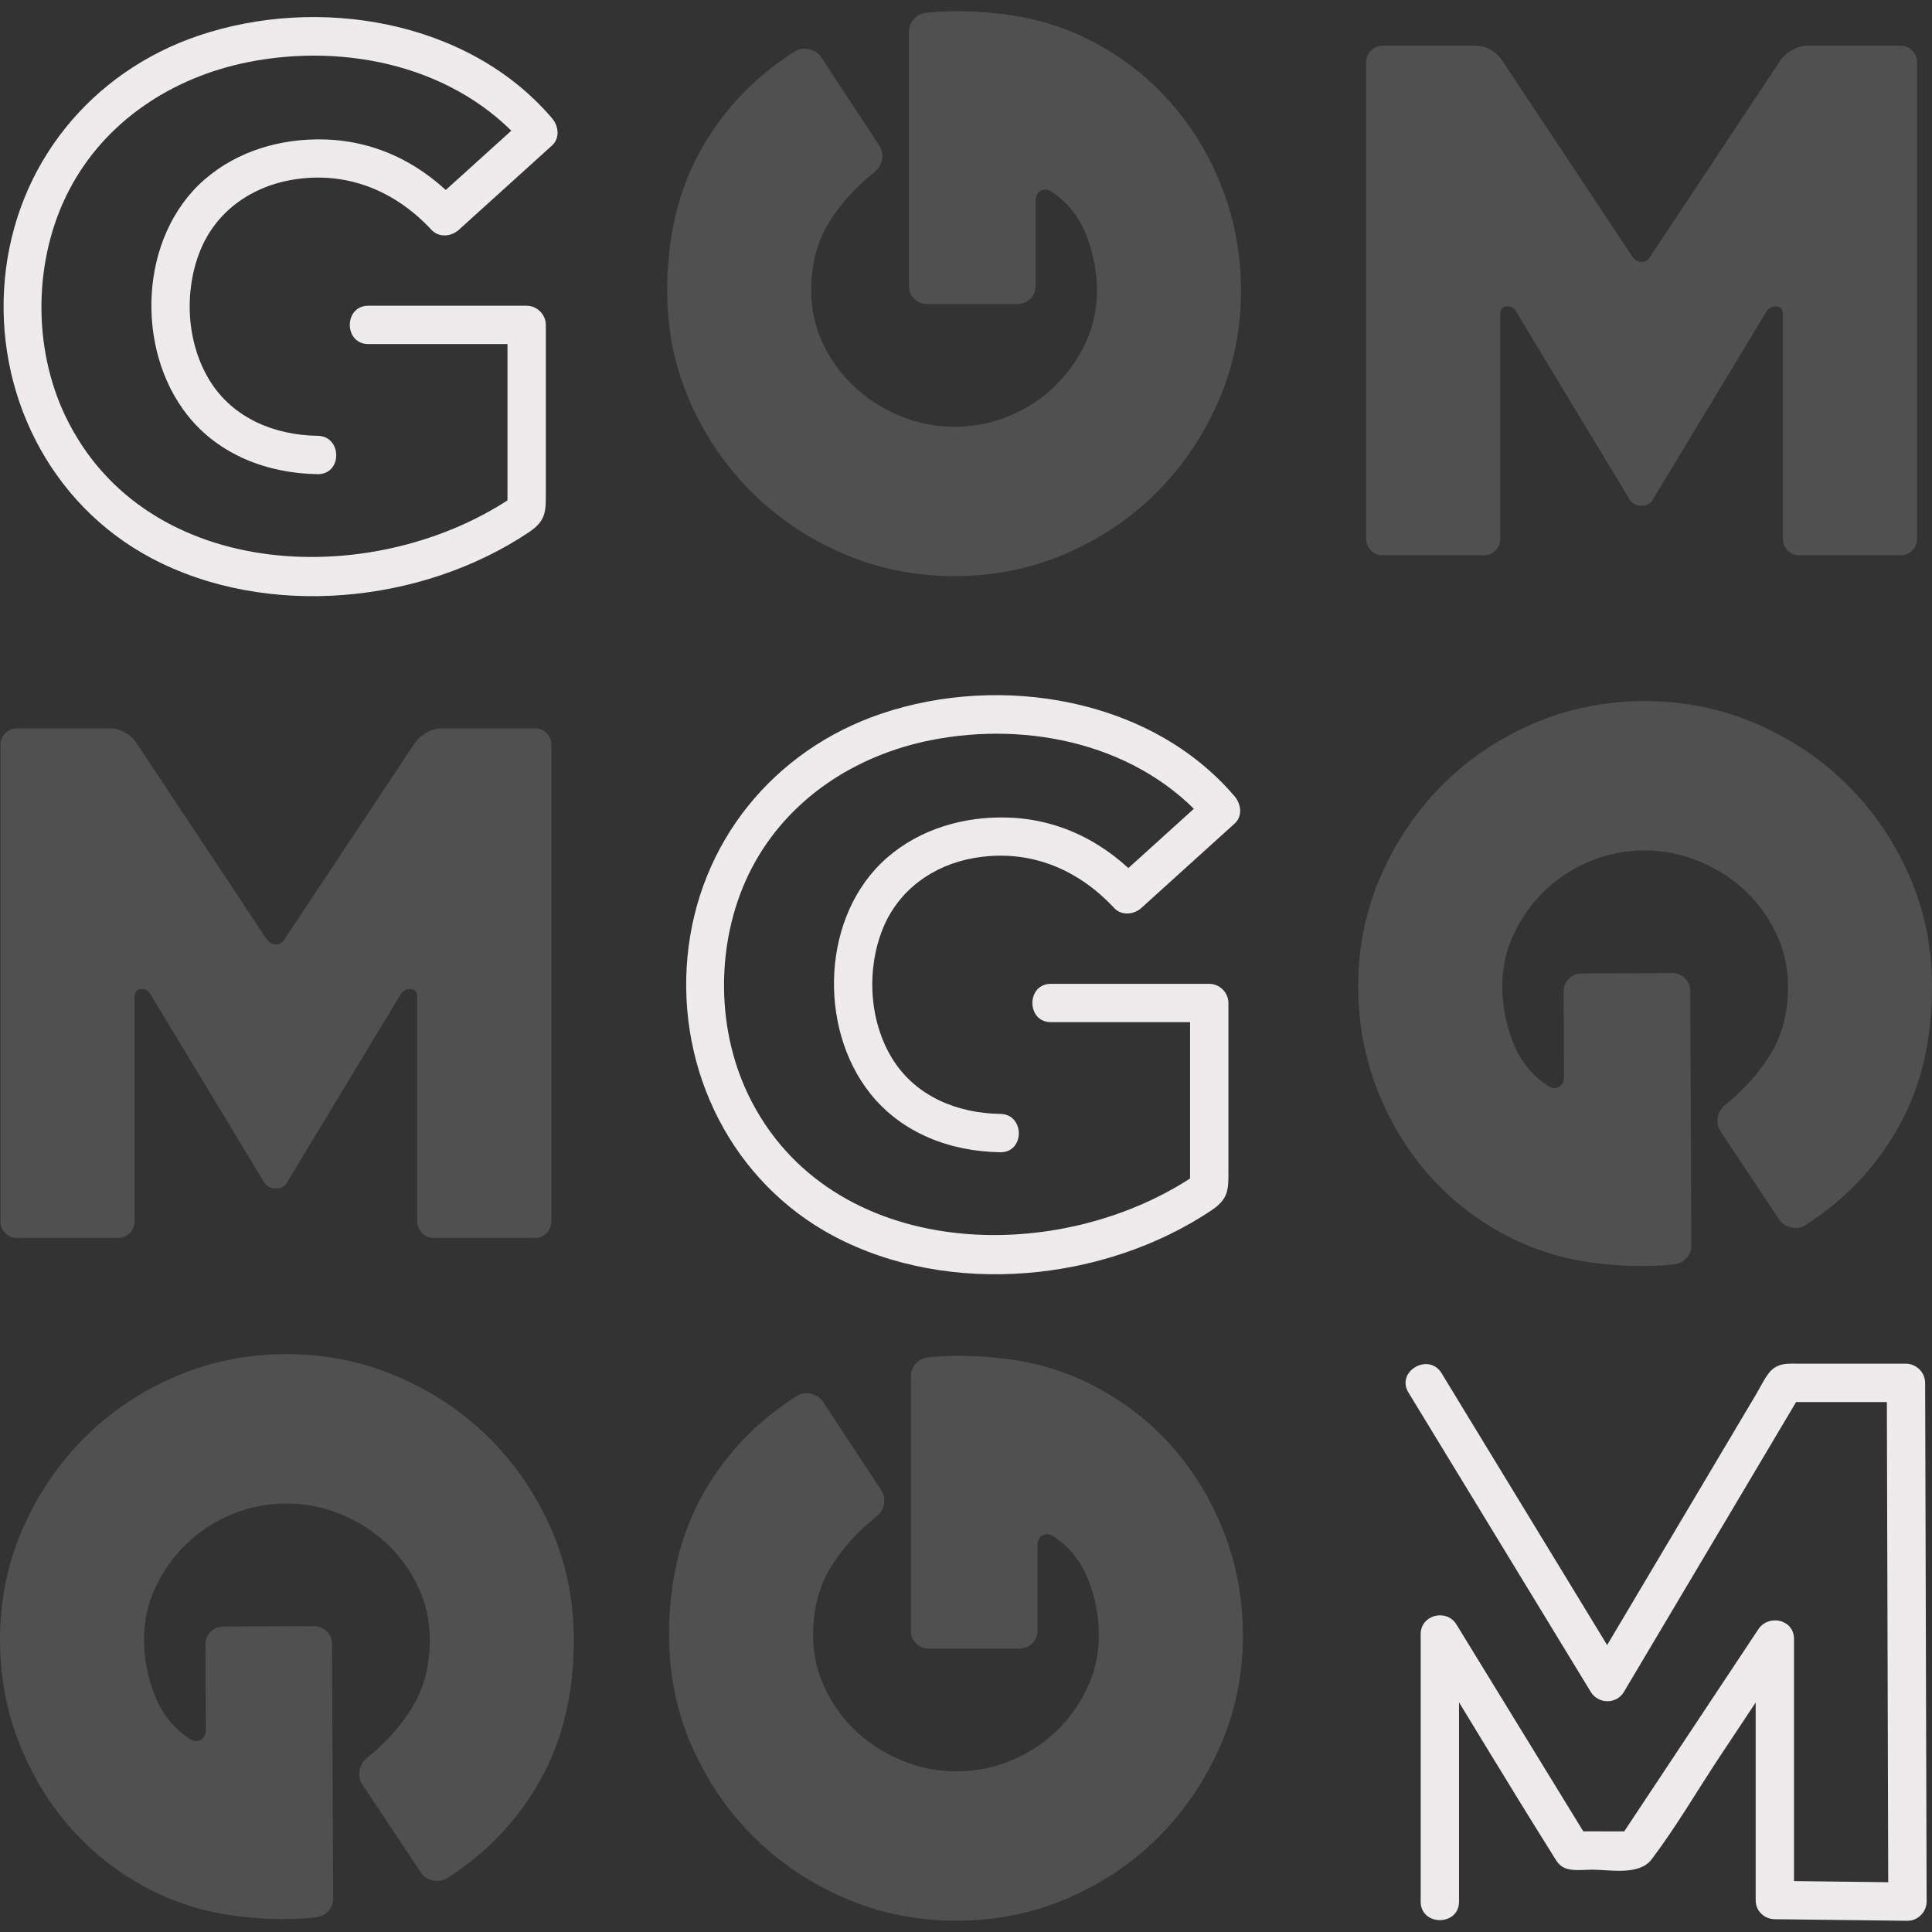 <?xml version="1.0" encoding="UTF-8" standalone="no"?><!DOCTYPE svg PUBLIC "-//W3C//DTD SVG 1.1//EN" "http://www.w3.org/Graphics/SVG/1.1/DTD/svg11.dtd"><svg width="100%" height="100%" viewBox="0 0 4000 4000" version="1.1" xmlns="http://www.w3.org/2000/svg" xmlns:xlink="http://www.w3.org/1999/xlink" xml:space="preserve" xmlns:serif="http://www.serif.com/" style="fillRule:evenodd;clipRule:evenodd;stroke-linejoin:round;stroke-miterlimit:2;"><rect x="0" y="0" width="4000" height="4000" fill="#333333" stroke="none"/><g><g opacity="0.16"><path d="M2569.34,601.877c0,81.667 -15.685,158.222 -47.088,229.632c-31.372,71.475 -73.729,133.963 -127.105,187.561c-53.344,53.566 -116.118,95.924 -188.323,127.041c-72.173,31.149 -149.077,46.676 -230.68,46.676c-81.635,0 -158.508,-15.527 -230.712,-46.676c-72.173,-31.117 -135.202,-73.475 -189.117,-127.041c-53.852,-53.598 -96.495,-116.086 -127.898,-187.561c-31.371,-71.41 -47.089,-147.965 -47.089,-229.632c0,-112.245 23.56,-209.978 70.649,-293.137c47.057,-83.191 111.959,-150.792 194.578,-202.866c8.414,-5.08 18.067,-6.35 29.053,-3.81c10.987,2.54 19.084,7.906 24.323,16.067l120.849,183.687c5.239,8.192 7.049,17.368 5.493,27.561c-1.588,10.224 -6.541,18.892 -14.924,26.037c-39.753,31.657 -71.664,67.124 -95.733,106.401c-24.068,39.31 -36.102,85.986 -36.102,140.06c-0,38.801 8.129,75.285 24.322,109.45c16.257,34.229 37.944,64.076 65.156,89.573c27.212,25.529 58.837,45.692 94.939,60.457c36.071,14.828 73.507,22.194 112.213,22.194c39.754,0 77.412,-7.366 112.975,-22.194c35.594,-14.765 66.711,-34.928 93.383,-60.457c26.672,-25.497 48.137,-55.344 64.362,-89.573c16.225,-34.165 24.29,-70.649 24.29,-109.45c0,-38.77 -7.303,-77.031 -21.94,-114.816c-14.638,-37.754 -38.706,-67.855 -72.205,-90.336c-8.351,-5.08 -15.94,-5.556 -22.766,-1.492c-6.795,4.064 -10.193,11.208 -10.193,21.401l0,176.066c0,10.225 -3.651,18.893 -10.986,26.006c-7.303,7.176 -16.194,10.732 -26.672,10.732l-186.767,-0c-10.447,-0 -19.337,-3.556 -26.672,-10.732c-7.303,-7.113 -10.986,-15.781 -10.986,-26.006l-0,-526.643c-0,-10.193 3.397,-19.115 10.192,-26.767c6.827,-7.653 15.971,-12.003 27.466,-13.019c17.813,-2.032 39.5,-3.048 65.156,-3.048c25.624,0 52.042,1.524 79.222,4.572c72.204,7.145 139.17,27.053 200.896,59.726c61.727,32.674 115.102,74.745 160.064,126.279c44.993,51.566 80.301,110.498 105.925,176.829c25.624,66.362 38.452,136.757 38.452,211.248" style="fill:#edebeb;fillRule:nonzero;"/></g><g opacity="0.16"><path d="M2812.01,2045c-0.381,-81.667 14.987,-158.286 46.041,-229.823c31.086,-71.602 73.158,-134.281 126.279,-188.101c53.122,-53.788 115.705,-96.4 187.751,-127.835c72.046,-31.466 148.887,-47.342 230.49,-47.692c81.604,-0.349 158.571,14.892 230.903,45.724c72.332,30.799 135.519,72.903 189.688,126.247c54.106,53.375 97.035,115.673 128.724,186.989c31.721,71.284 47.756,147.775 48.105,229.442c0.508,112.244 -22.608,210.073 -69.315,293.423c-46.708,83.382 -111.292,151.3 -193.689,203.691c-8.351,5.144 -18.004,6.446 -29.022,3.969c-10.986,-2.54 -19.115,-7.843 -24.386,-15.971l-121.675,-183.211c-5.271,-8.129 -7.144,-17.337 -5.588,-27.529c1.524,-10.225 6.414,-18.925 14.797,-26.101c39.595,-31.816 71.347,-67.41 95.225,-106.814c23.909,-39.373 35.721,-86.113 35.499,-140.187c-0.191,-38.801 -8.478,-75.253 -24.831,-109.355c-16.384,-34.133 -38.229,-63.917 -65.536,-89.287c-27.339,-25.402 -59.06,-45.438 -95.194,-60.044c-36.166,-14.701 -73.633,-21.909 -112.308,-21.75c-39.785,0.19 -77.412,7.716 -112.911,22.703c-35.499,14.923 -66.553,35.213 -93.097,60.837c-26.577,25.624 -47.883,55.567 -63.95,89.859c-16.066,34.229 -24.004,70.744 -23.814,109.546c0.159,38.769 7.621,76.999 22.481,114.721c14.796,37.69 38.992,67.696 72.586,90.017c8.382,5.049 15.971,5.525 22.766,1.429c6.763,-4.128 10.129,-11.272 10.097,-21.464l-0.794,-176.067c-0.031,-10.224 3.557,-18.892 10.86,-26.068c7.271,-7.176 16.162,-10.764 26.64,-10.828l186.767,-0.794c10.446,-0.032 19.369,3.493 26.704,10.605c7.334,7.081 11.081,15.75 11.113,25.974l2.35,526.612c0.063,10.192 -3.334,19.146 -10.066,26.83c-6.795,7.684 -15.94,12.066 -27.402,13.146c-17.813,2.095 -39.5,3.207 -65.124,3.334c-25.656,0.095 -52.074,-1.302 -79.286,-4.255c-72.204,-6.827 -139.265,-26.481 -201.15,-58.869c-61.854,-32.387 -115.42,-74.268 -160.604,-125.58c-45.247,-51.375 -80.809,-110.181 -106.751,-176.384c-25.91,-66.267 -39.055,-136.598 -39.373,-211.089" style="fill:#edebeb;fillRule:nonzero;"/></g><g opacity="0.16"><path d="M2573.27,3385.73c-0,81.667 -15.686,158.222 -47.089,229.633c-31.371,71.474 -73.729,133.963 -127.104,187.56c-53.344,53.567 -116.118,95.924 -188.323,127.041c-72.173,31.149 -149.077,46.676 -230.681,46.676c-81.635,0 -158.507,-15.527 -230.712,-46.676c-72.173,-31.117 -135.201,-73.474 -189.116,-127.041c-53.852,-53.597 -96.496,-116.086 -127.899,-187.56c-31.371,-71.411 -47.088,-147.966 -47.088,-229.633c-0,-112.244 23.56,-209.978 70.649,-293.137c47.056,-83.191 111.958,-150.792 194.578,-202.866c8.414,-5.08 18.067,-6.35 29.053,-3.81c10.986,2.54 19.083,7.906 24.322,16.067l120.85,183.687c5.239,8.192 7.049,17.368 5.493,27.561c-1.588,10.224 -6.541,18.892 -14.924,26.037c-39.754,31.657 -71.665,67.124 -95.733,106.402c-24.068,39.309 -36.102,85.985 -36.102,140.059c-0,38.801 8.128,75.285 24.322,109.45c16.257,34.229 37.944,64.076 65.156,89.573c27.211,25.529 58.837,45.692 94.939,60.457c36.07,14.828 73.506,22.195 112.212,22.195c39.754,-0 77.413,-7.367 112.975,-22.195c35.594,-14.765 66.712,-34.928 93.384,-60.457c26.672,-25.497 48.136,-55.344 64.362,-89.573c16.225,-34.165 24.29,-70.649 24.29,-109.45c0,-38.77 -7.303,-77.031 -21.941,-114.816c-14.638,-37.754 -38.706,-67.855 -72.204,-90.336c-8.351,-5.08 -15.94,-5.556 -22.767,-1.492c-6.795,4.064 -10.192,11.209 -10.192,21.401l-0,176.067c-0,10.224 -3.652,18.892 -10.987,26.005c-7.303,7.176 -16.193,10.732 -26.672,10.732l-186.767,0c-10.446,0 -19.337,-3.556 -26.672,-10.732c-7.303,-7.113 -10.986,-15.781 -10.986,-26.005l0,-526.644c0,-10.192 3.398,-19.115 10.193,-26.767c6.826,-7.652 15.971,-12.003 27.465,-13.019c17.813,-2.032 39.5,-3.048 65.156,-3.048c25.624,0 52.042,1.524 79.222,4.572c72.205,7.145 139.17,27.053 200.897,59.727c61.726,32.673 115.102,74.744 160.063,126.278c44.993,51.566 80.302,110.498 105.926,176.829c25.624,66.362 38.452,136.757 38.452,211.248" style="fill:#edebeb;fillRule:nonzero;"/></g><path d="M762.566,712.359l327.811,-0c-13.209,-13.241 -26.45,-26.45 -39.691,-39.69l0,384.393c6.573,-11.399 13.114,-22.83 19.687,-34.261c-285.962,200.167 -767.39,186.989 -934.534,-160.317c-69.347,-144.092 -66.489,-327.811 7.589,-469.49c74.586,-142.694 213.947,-233.093 369.755,-264.274c204.771,-40.96 435.07,9.303 573.701,172.383l-0,-56.106c-64.457,58.297 -128.883,116.594 -193.34,174.923l56.138,0c-73.633,-79.126 -167.589,-127.771 -276.626,-131.168c-90.145,-2.795 -180.797,23.242 -249.478,82.873c-135.677,117.738 -144.441,350.926 -35.181,488.382c65.505,82.366 166.128,120.214 269.354,121.675c51.09,0.73 51.122,-78.65 0,-79.381c-88.62,-1.27 -174.764,-35.943 -223.059,-113.514c-48.581,-77.984 -54.456,-184.545 -20.417,-269.323c32.324,-80.556 104.179,-132.058 188.545,-146.855c112.784,-19.813 214.01,21.02 290.724,103.449c15.114,16.226 40.675,13.971 56.138,0c64.457,-58.329 128.883,-116.626 193.34,-174.955c16.797,-15.209 13.336,-40.452 -0,-56.106c-173.495,-204.104 -484.89,-254.717 -731.7,-171.272c-223.663,75.634 -379.091,267.608 -401.222,503.274c-22.1,235.665 92.463,466.981 303.552,578.717c238.587,126.247 559.602,94.749 781.392,-53.788c36.071,-24.132 35.023,-44.104 35.023,-81.858l-0,-347.401c-0,-21.465 -18.162,-39.691 -39.69,-39.691l-327.811,0c-51.09,0 -51.153,79.381 -0,79.381" style="fill:#edebeb;fillRule:nonzero;"/><path d="M2175.8,2116.26l327.811,0c-13.209,-13.24 -26.45,-26.449 -39.69,-39.69l-0,384.393l19.654,-34.26c-285.929,200.166 -767.357,186.989 -934.501,-160.318c-69.347,-144.092 -66.49,-327.811 7.588,-469.489c74.586,-142.695 213.947,-233.094 369.756,-264.275c204.77,-40.96 435.07,9.304 573.7,172.384l0,-56.107c-64.457,58.298 -128.882,116.595 -193.339,174.924l56.138,-0c-73.634,-79.127 -167.589,-127.772 -276.626,-131.169c-90.145,-2.794 -180.798,23.243 -249.478,82.873c-135.678,117.738 -144.441,350.927 -35.182,488.383c65.505,82.365 166.128,120.214 269.355,121.674c51.089,0.731 51.121,-78.65 0,-79.38c-88.621,-1.271 -174.765,-35.944 -223.06,-113.515c-48.581,-77.984 -54.455,-184.544 -20.417,-269.323c32.324,-80.555 104.18,-132.058 188.546,-146.854c112.784,-19.814 214.01,21.02 290.724,103.449c15.114,16.225 40.674,13.971 56.138,-0c64.457,-58.329 128.882,-116.626 193.339,-174.955c16.797,-15.21 13.336,-40.453 0,-56.107c-173.494,-204.103 -484.889,-254.717 -731.7,-171.272c-223.663,75.634 -379.09,267.609 -401.222,503.274c-22.099,235.666 92.463,466.981 303.552,578.718c238.587,126.247 559.603,94.749 781.393,-53.789c36.07,-24.131 35.022,-44.104 35.022,-81.857l0,-347.402c0,-21.465 -18.162,-39.69 -39.69,-39.69l-327.811,-0c-51.089,-0 -51.153,79.38 0,79.38" style="fill:#edebeb;fillRule:nonzero;"/><path d="M3714.32,3933.83l0,-540.487c0,-40.929 -52.772,-51.947 -73.951,-20.036c-96.908,146.029 -193.816,292.058 -290.692,438.118c11.431,-6.572 22.83,-13.113 34.261,-19.654c-42.739,-0.096 -85.477,-0.191 -128.216,-0.254c11.431,6.541 22.862,13.082 34.261,19.654c-91.542,-149.331 -183.084,-298.662 -274.626,-447.993c-20.385,-33.213 -73.983,-19.94 -73.983,20.036l0,553.855c0,51.09 79.381,51.153 79.381,0l-0,-553.855c-24.64,6.668 -49.311,13.336 -73.951,20.004c89.129,145.425 176.828,291.835 267.481,436.308c6.001,9.589 11.177,19.972 21.401,25.942c16.353,9.557 42.612,5.461 60.647,5.493c38.166,0.095 97.384,12.606 123.231,-21.496c50.676,-66.934 93.764,-141.33 140.154,-211.28c49.725,-74.936 99.449,-149.871 149.173,-224.806c-24.64,-6.7 -49.312,-13.368 -73.951,-20.036l-0,540.487c-0,51.09 79.38,51.153 79.38,0" style="fill:#edebeb;fillRule:nonzero;"/><path d="M2916.08,2883.13c110.085,180.798 220.202,361.563 330.287,542.361c15.749,25.815 31.466,51.629 47.184,77.444c15.527,25.465 53.153,25.942 68.553,-0c107.196,-180.417 214.392,-360.865 321.587,-541.313l46.613,-78.492c-11.431,6.541 -22.83,13.114 -34.261,19.655l250.081,-0c-13.241,-13.241 -26.45,-26.45 -39.69,-39.691c0.889,313.015 1.778,626.029 2.667,939.043c0.127,44.993 0.254,89.954 0.381,134.947c13.241,-13.241 26.45,-26.481 39.69,-39.69c-91.51,-1.08 -183.02,-2.159 -274.53,-3.271c-51.121,-0.571 -51.153,78.778 -0,79.381c91.51,1.111 183.02,2.191 274.53,3.27c21.401,0.254 39.754,-18.416 39.691,-39.69l-2.668,-939.074c-0.127,-44.961 -0.254,-89.923 -0.381,-134.916c-0.063,-21.464 -18.13,-39.69 -39.69,-39.69l-216.709,0c-26.895,0 -50.201,-3.62 -68.363,20.893c-9.462,12.701 -16.638,27.974 -24.735,41.596c-86.716,145.965 -173.431,291.962 -260.147,437.959l-82.619,139.043l68.553,0l-330.319,-542.361c-15.717,-25.814 -31.435,-51.661 -47.152,-77.475c-26.545,-43.564 -95.225,-3.715 -68.553,40.071" style="fill:#edebeb;fillRule:nonzero;"/><g opacity="0.16"><path d="M3969.07,129.406l0,985.528c0,9.652 -3.27,17.813 -9.779,24.544c-6.51,6.732 -14.416,10.097 -23.719,10.097l-210.772,0c-9.335,0 -17.242,-3.365 -23.751,-10.097c-6.509,-6.731 -9.748,-14.892 -9.748,-24.544l0,-464.632c0,-9.589 -4.255,-14.892 -12.701,-15.876c-8.446,-0.952 -15.463,2.413 -21.083,10.097l-236.269,391.062c-4.699,7.715 -12.161,11.557 -22.481,11.557c-10.351,0 -18.289,-3.842 -23.909,-11.557l-236.269,-391.062c-4.668,-7.684 -11.24,-11.049 -19.686,-10.097c-8.447,0.984 -12.67,6.287 -12.67,15.876l0,464.632c0,9.652 -3.27,17.813 -9.779,24.544c-6.478,6.732 -14.416,10.097 -23.719,10.097l-210.772,0c-9.335,0 -17.242,-3.365 -23.751,-10.097c-6.509,-6.731 -9.748,-14.892 -9.748,-24.544l0,-985.528c0,-9.621 3.239,-17.781 9.78,-24.545c6.509,-6.699 14.416,-10.097 23.719,-10.097l195.435,0c9.304,0 19.083,2.89 29.308,8.668c10.256,5.779 17.717,12.511 22.353,20.195l270.022,406.906c5.62,7.715 12.193,11.557 19.686,11.557c7.494,0 13.59,-3.842 18.29,-11.557l270.021,-406.906c5.557,-7.684 13.495,-14.416 23.719,-20.195c10.224,-5.778 20.004,-8.668 29.339,-8.668l195.436,0c9.303,0 17.209,3.398 23.719,10.097c6.509,6.764 9.779,14.924 9.779,24.545" style="fill:#edebeb;fillRule:nonzero;"/></g><g opacity="0.16"><path d="M1141.61,1542.74l-0,985.527c-0,9.653 -3.271,17.813 -9.78,24.545c-6.509,6.731 -14.415,10.097 -23.719,10.097l-210.772,0c-9.335,0 -17.241,-3.366 -23.75,-10.097c-6.51,-6.732 -9.748,-14.892 -9.748,-24.545l-0,-464.631c-0,-9.589 -4.255,-14.892 -12.701,-15.876c-8.446,-0.953 -15.464,2.413 -21.084,10.097l-236.269,391.061c-4.699,7.716 -12.161,11.558 -22.48,11.558c-10.351,0 -18.289,-3.842 -23.91,-11.558l-236.268,-391.061c-4.668,-7.684 -11.241,-11.05 -19.687,-10.097c-8.446,0.984 -12.669,6.287 -12.669,15.876l-0,464.631c-0,9.653 -3.271,17.813 -9.78,24.545c-6.477,6.731 -14.415,10.097 -23.719,10.097l-210.771,0c-9.336,0 -17.242,-3.366 -23.751,-10.097c-6.509,-6.732 -9.748,-14.892 -9.748,-24.545l-0,-985.527c-0,-9.621 3.239,-17.782 9.78,-24.545c6.509,-6.7 14.415,-10.097 23.719,-10.097l195.435,-0c9.303,-0 19.083,2.889 29.307,8.668c10.256,5.779 17.718,12.511 22.354,20.195l270.021,406.905c5.621,7.716 12.193,11.558 19.687,11.558c7.493,0 13.59,-3.842 18.289,-11.558l270.022,-406.905c5.556,-7.684 13.494,-14.416 23.719,-20.195c10.224,-5.779 20.004,-8.668 29.339,-8.668l195.435,-0c9.304,-0 17.21,3.397 23.719,10.097c6.509,6.763 9.78,14.924 9.78,24.545" style="fill:#edebeb;fillRule:nonzero;"/></g><g opacity="0.16"><path d="M0.006,3397.09c-0.349,-81.667 14.987,-158.286 46.041,-229.823c31.085,-71.602 73.157,-134.281 126.279,-188.101c53.121,-53.788 115.705,-96.4 187.751,-127.835c72.046,-31.466 148.886,-47.343 230.49,-47.692c81.603,-0.349 158.571,14.892 230.902,45.724c72.332,30.799 135.519,72.903 189.689,126.247c54.106,53.375 97.035,115.673 128.724,186.989c31.72,71.284 47.755,147.775 48.104,229.442c0.508,112.244 -22.607,210.073 -69.315,293.423c-46.708,83.382 -111.292,151.3 -193.689,203.691c-8.351,5.144 -18.004,6.446 -29.022,3.969c-10.986,-2.54 -19.115,-7.843 -24.385,-15.971l-121.675,-183.211c-5.271,-8.129 -7.113,-17.337 -5.589,-27.529c1.525,-10.225 6.414,-18.925 14.797,-26.101c39.595,-31.816 71.347,-67.41 95.225,-106.815c23.91,-39.372 35.721,-86.112 35.499,-140.186c-0.19,-38.801 -8.478,-75.253 -24.83,-109.355c-16.384,-34.134 -38.23,-63.917 -65.537,-89.287c-27.339,-25.402 -59.059,-45.438 -95.193,-60.044c-36.166,-14.701 -73.634,-21.909 -112.308,-21.75c-39.786,0.19 -77.412,7.716 -112.911,22.703c-35.499,14.923 -66.553,35.213 -93.098,60.837c-26.577,25.624 -47.882,55.567 -63.949,89.859c-16.067,34.229 -24.005,70.744 -23.814,109.546c0.158,38.769 7.62,76.999 22.48,114.721c14.797,37.69 38.992,67.695 72.586,90.017c8.383,5.049 15.971,5.525 22.766,1.429c6.764,-4.128 10.129,-11.272 10.098,-21.464l-0.794,-176.067c-0.032,-10.224 3.556,-18.892 10.859,-26.068c7.271,-7.176 16.162,-10.764 26.64,-10.828l186.767,-0.794c10.447,-0.032 19.369,3.493 26.704,10.605c7.367,7.081 11.082,15.75 11.113,25.974l2.35,526.612c0.063,10.192 -3.334,19.146 -10.066,26.83c-6.795,7.684 -15.939,12.066 -27.402,13.146c-17.813,2.095 -39.5,3.207 -65.124,3.334c-25.656,0.095 -52.073,-1.302 -79.285,-4.255c-72.205,-6.827 -139.266,-26.481 -201.151,-58.869c-61.853,-32.387 -115.42,-74.268 -160.603,-125.58c-45.247,-51.375 -80.81,-110.181 -106.751,-176.384c-25.91,-66.267 -39.056,-136.598 -39.373,-211.089" style="fill:#edebeb;fillRule:nonzero;"/></g></g></svg>